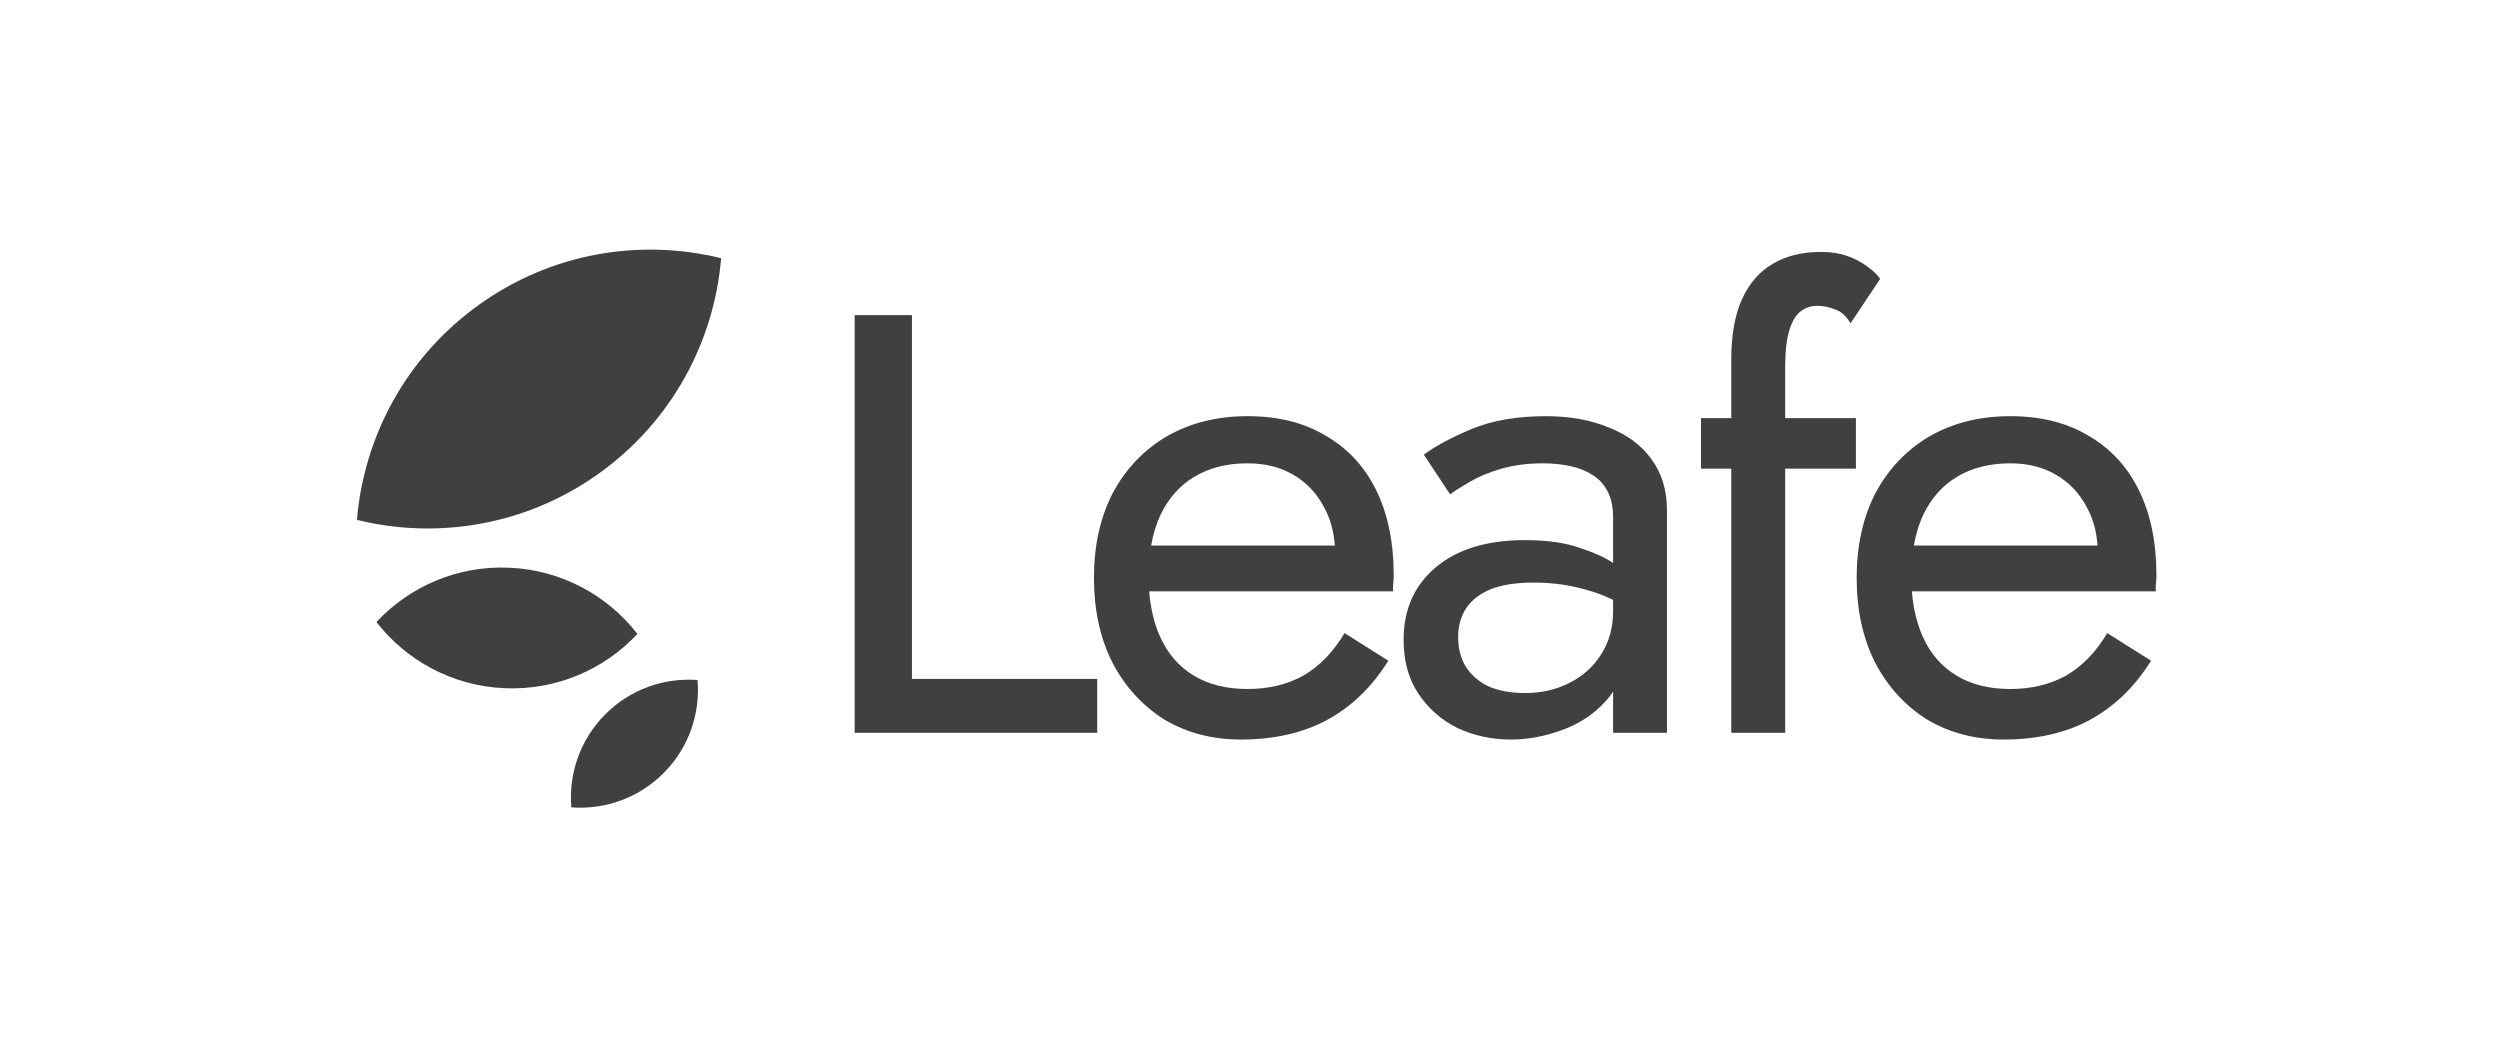 <svg xmlns="http://www.w3.org/2000/svg" xmlns:xlink="http://www.w3.org/1999/xlink" viewBox="0 0 102 43" id="svg10266853821"><path d="M 28.46 27.744 C 28.574 29.098 28.116 30.491 27.085 31.531 C 26.053 32.572 24.665 33.042 23.31 32.94 C 23.197 31.587 23.655 30.194 24.686 29.154 C 25.717 28.113 27.106 27.643 28.46 27.744 Z" fill="rgb(64, 64, 64)"></path><path d="M 26.007 25.864 C 24.655 27.309 22.702 28.176 20.57 28.078 C 18.438 27.981 16.573 26.94 15.358 25.378 C 16.71 23.932 18.663 23.065 20.795 23.163 C 22.927 23.26 24.792 24.301 26.007 25.864 Z" fill="rgb(64, 64, 64)"></path><path d="M 14.563 21.211 C 14.846 17.826 16.554 14.581 19.529 12.444 C 22.503 10.306 26.123 9.723 29.422 10.535 C 29.139 13.92 27.431 17.165 24.456 19.303 C 21.482 21.44 17.862 22.023 14.563 21.211 Z" fill="rgb(64, 64, 64)"></path><path d="M 69.4 17.06 L 69.4 19.121 L 70.636 19.121 L 70.636 29.898 L 72.835 29.898 L 72.835 19.121 L 75.721 19.121 L 75.721 17.06 L 72.835 17.06 L 72.835 14.951 C 72.835 14.346 72.89 13.86 73 13.494 C 73.11 13.127 73.257 12.871 73.44 12.724 C 73.641 12.559 73.88 12.477 74.154 12.477 C 74.374 12.477 74.603 12.523 74.841 12.614 C 75.098 12.688 75.318 12.88 75.501 13.192 L 76.71 11.378 C 76.582 11.194 76.399 11.02 76.161 10.855 C 75.941 10.691 75.675 10.553 75.364 10.443 C 75.052 10.333 74.695 10.278 74.292 10.278 C 73.522 10.278 72.862 10.443 72.313 10.773 C 71.782 11.084 71.369 11.561 71.076 12.202 C 70.783 12.843 70.636 13.668 70.636 14.676 L 70.636 17.06 Z" fill="rgb(64, 64, 64)"></path><path d="M 34.871 12.857 L 34.871 29.898 L 44.766 29.898 L 44.766 27.699 L 37.207 27.699 L 37.207 12.857 Z" fill="rgb(64, 64, 64)"></path><path d="M 47.492 29.348 C 46.594 28.78 45.888 28.001 45.376 27.012 C 44.881 26.022 44.633 24.877 44.633 23.576 C 44.633 22.257 44.89 21.103 45.403 20.113 C 45.934 19.124 46.667 18.354 47.602 17.805 C 48.554 17.255 49.654 16.98 50.9 16.98 C 52.146 16.98 53.209 17.246 54.088 17.777 C 54.986 18.29 55.673 19.032 56.15 20.003 C 56.626 20.975 56.864 22.129 56.864 23.466 C 56.864 23.595 56.855 23.732 56.837 23.879 L 56.837 24.126 L 46.887 24.126 C 46.943 24.825 47.09 25.438 47.327 25.968 C 47.638 26.664 48.097 27.195 48.701 27.562 C 49.306 27.928 50.039 28.111 50.9 28.111 C 51.761 28.111 52.522 27.928 53.181 27.562 C 53.841 27.177 54.4 26.6 54.858 25.83 L 56.644 26.957 C 55.984 28.02 55.151 28.826 54.143 29.375 C 53.154 29.907 51.981 30.173 50.625 30.173 C 49.452 30.173 48.408 29.898 47.492 29.348 Z M 47.354 20.993 C 47.179 21.365 47.05 21.786 46.967 22.257 L 54.461 22.257 C 54.418 21.655 54.267 21.124 54.005 20.663 C 53.712 20.113 53.3 19.683 52.769 19.371 C 52.238 19.06 51.614 18.904 50.9 18.904 C 50.057 18.904 49.333 19.087 48.729 19.454 C 48.142 19.802 47.684 20.315 47.354 20.993 Z" fill="rgb(64, 64, 64)"></path><path d="M 65.814 21.13 C 65.814 20.691 65.741 20.333 65.594 20.058 C 65.448 19.765 65.237 19.536 64.962 19.371 C 64.706 19.206 64.403 19.087 64.055 19.014 C 63.707 18.941 63.341 18.904 62.956 18.904 C 62.333 18.904 61.765 18.977 61.252 19.124 C 60.757 19.27 60.336 19.444 59.988 19.646 C 59.64 19.848 59.364 20.022 59.163 20.168 L 58.091 18.547 C 58.568 18.199 59.218 17.85 60.043 17.502 C 60.885 17.154 61.893 16.98 63.066 16.98 C 64.055 16.98 64.916 17.136 65.649 17.447 C 66.401 17.74 66.978 18.171 67.381 18.739 C 67.802 19.307 68.013 20.003 68.013 20.828 L 68.013 29.898 L 65.814 29.898 L 65.814 28.217 C 65.726 28.354 65.626 28.484 65.512 28.606 C 65.036 29.137 64.44 29.531 63.725 29.788 C 63.029 30.044 62.333 30.173 61.637 30.173 C 60.867 30.173 60.143 30.017 59.465 29.705 C 58.806 29.375 58.274 28.908 57.871 28.304 C 57.468 27.699 57.267 26.966 57.267 26.105 C 57.267 24.877 57.697 23.897 58.558 23.164 C 59.438 22.413 60.656 22.037 62.214 22.037 C 63.13 22.037 63.89 22.147 64.495 22.367 C 65.029 22.54 65.469 22.739 65.814 22.966 Z M 59.823 24.813 C 59.603 25.143 59.493 25.537 59.493 25.995 C 59.493 26.471 59.603 26.884 59.823 27.232 C 60.061 27.58 60.382 27.846 60.785 28.029 C 61.206 28.194 61.682 28.276 62.214 28.276 C 62.892 28.276 63.496 28.139 64.028 27.864 C 64.577 27.589 65.008 27.204 65.319 26.71 C 65.65 26.197 65.814 25.61 65.814 24.951 L 65.814 24.475 C 65.462 24.304 65.105 24.169 64.742 24.071 C 64.064 23.87 63.341 23.769 62.571 23.769 C 61.857 23.769 61.27 23.86 60.812 24.044 C 60.372 24.227 60.043 24.483 59.823 24.813 Z" fill="rgb(64, 64, 64)"></path><path d="M 85.262 29.375 C 84.272 29.907 83.099 30.173 81.744 30.173 C 80.571 30.173 79.526 29.898 78.61 29.348 C 77.713 28.78 77.007 28.001 76.494 27.012 C 75.999 26.022 75.752 24.877 75.752 23.576 C 75.752 22.257 76.009 21.103 76.522 20.113 C 77.053 19.124 77.786 18.354 78.72 17.805 C 79.673 17.255 80.772 16.98 82.019 16.98 C 83.265 16.98 84.327 17.246 85.207 17.777 C 86.104 18.29 86.791 19.032 87.268 20.003 C 87.745 20.975 87.982 22.129 87.982 23.466 C 87.982 23.595 87.973 23.732 87.955 23.879 L 87.955 24.126 L 78.005 24.126 C 78.062 24.825 78.209 25.438 78.446 25.968 C 78.757 26.664 79.215 27.195 79.82 27.562 C 80.424 27.928 81.157 28.111 82.019 28.111 C 82.88 28.111 83.64 27.928 84.3 27.562 C 84.959 27.177 85.518 26.6 85.976 25.83 L 87.763 26.957 C 87.103 28.02 86.269 28.826 85.262 29.375 Z M 85.579 22.257 C 85.537 21.655 85.385 21.124 85.124 20.663 C 84.831 20.113 84.419 19.683 83.887 19.371 C 83.356 19.06 82.733 18.904 82.019 18.904 C 81.176 18.904 80.452 19.087 79.847 19.454 C 79.261 19.802 78.803 20.315 78.473 20.993 C 78.297 21.365 78.168 21.786 78.086 22.257 Z" fill="rgb(64, 64, 64)"></path></svg>